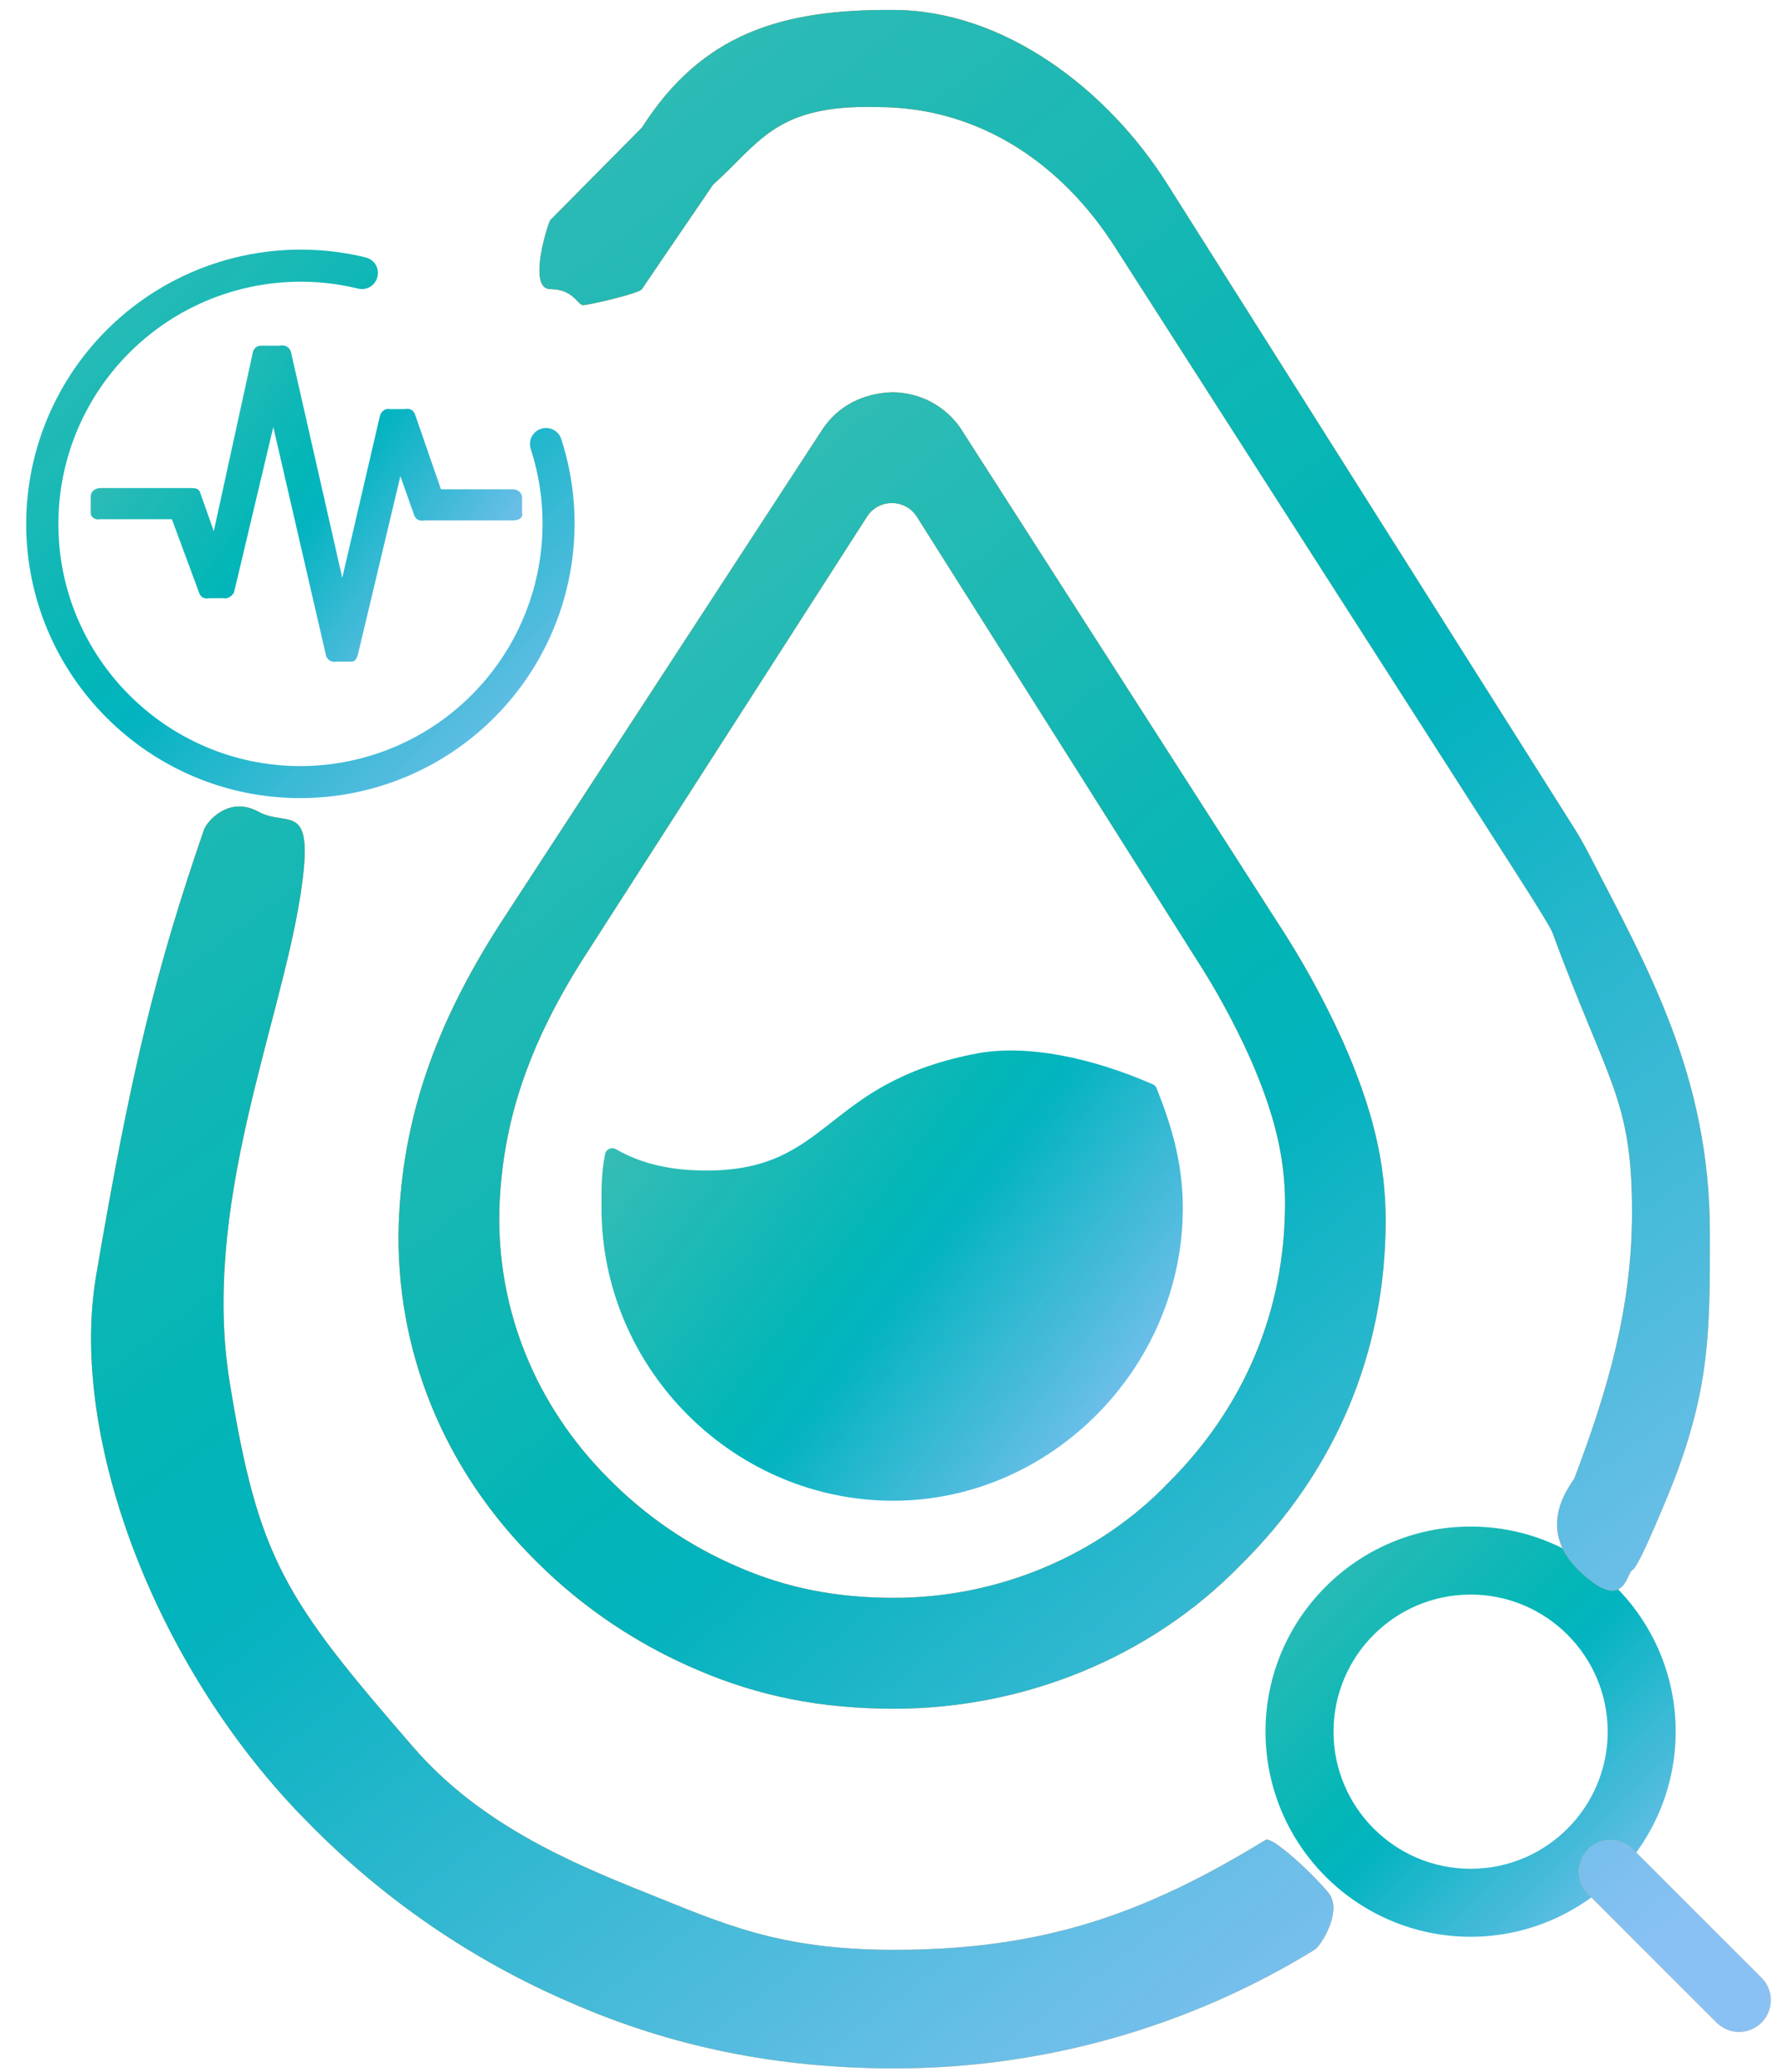 <?xml version="1.0" encoding="UTF-8"?>
<svg width="62px" height="72px" viewBox="0 0 62 72" version="1.1" xmlns="http://www.w3.org/2000/svg" xmlns:xlink="http://www.w3.org/1999/xlink">
    <!-- Generator: Sketch 54.1 (76490) - https://sketchapp.com -->
    <title>流量多样</title>
    <desc>Created with Sketch.</desc>
    <defs>
        <linearGradient x1="0%" y1="0.014%" x2="100%" y2="99.986%" id="linearGradient-1">
            <stop stop-color="#39BDB5" offset="0%"></stop>
            <stop stop-color="#00B5B6" stop-opacity="0.988" offset="43.91%"></stop>
            <stop stop-color="#00B3BF" stop-opacity="0.99" offset="52.239%"></stop>
            <stop stop-color="#89C1F4" offset="100%"></stop>
        </linearGradient>
        <linearGradient x1="108.668%" y1="88.6%" x2="-5.29%" y2="20.874%" id="linearGradient-2">
            <stop stop-color="#FAB061" offset="0%"></stop>
            <stop stop-color="#F7781C" offset="100%"></stop>
        </linearGradient>
        <linearGradient x1="14.964%" y1="0%" x2="85.036%" y2="100%" id="linearGradient-3">
            <stop stop-color="#39BDB5" offset="0%"></stop>
            <stop stop-color="#00B5B6" stop-opacity="0.988" offset="43.91%"></stop>
            <stop stop-color="#00B3BF" stop-opacity="0.99" offset="52.239%"></stop>
            <stop stop-color="#89C1F4" offset="100%"></stop>
        </linearGradient>
        <path d="M70.437,74.602 C70.145,74.602 69.864,74.485 69.657,74.278 L65.166,69.788 C64.761,69.353 64.773,68.675 65.193,68.255 C65.613,67.834 66.291,67.822 66.726,68.228 L71.217,72.718 C71.533,73.033 71.627,73.508 71.456,73.92 C71.285,74.333 70.883,74.602 70.437,74.602 L70.437,74.602 Z M41.071,63.372 C38.546,63.372 36.373,62.943 34.237,62.023 C32.146,61.136 30.248,59.859 28.649,58.262 C25.426,55.087 23.722,50.915 23.857,46.518 C23.995,42.904 25.075,39.699 27.365,36.121 L38.573,18.934 C39.107,18.113 39.986,17.66 41.007,17.63 C41.991,17.631 42.906,18.13 43.429,18.952 L54.365,35.999 C55.238,37.326 56.005,38.718 56.661,40.162 C57.709,42.527 58.156,44.396 58.156,46.417 C58.156,50.994 56.407,55.137 53.101,58.393 C50.027,61.552 45.638,63.372 41.071,63.372 L41.071,63.372 Z M40.996,21.481 C40.646,21.478 40.319,21.657 40.131,21.953 L30.221,37.382 C28.352,40.352 27.467,42.997 27.356,45.955 C27.25,49.475 28.597,52.824 31.153,55.378 C32.432,56.676 33.95,57.713 35.624,58.433 C37.319,59.175 39.046,59.519 41.065,59.519 C44.694,59.519 48.177,58.055 50.621,55.505 C53.266,52.861 54.659,49.513 54.659,45.814 C54.659,44.222 54.3,42.723 53.462,40.804 C52.914,39.578 52.271,38.397 51.54,37.27 L41.867,21.961 C41.679,21.661 41.35,21.48 40.996,21.481 Z" id="path-4"></path>
        <linearGradient x1="80.935%" y1="91.141%" x2="31.628%" y2="10.493%" id="linearGradient-5">
            <stop stop-color="#FAB061" offset="0%"></stop>
            <stop stop-color="#F77A20" offset="100%"></stop>
            <stop stop-color="#F7781C" offset="100%"></stop>
        </linearGradient>
        <linearGradient x1="19.065%" y1="0%" x2="80.935%" y2="100%" id="linearGradient-6">
            <stop stop-color="#39BDB5" offset="0%"></stop>
            <stop stop-color="#00B5B6" stop-opacity="0.988" offset="43.91%"></stop>
            <stop stop-color="#00B3BF" stop-opacity="0.99" offset="52.239%"></stop>
            <stop stop-color="#89C1F4" offset="100%"></stop>
        </linearGradient>
        <path d="M29.826,73.582 C26.43,72.122 23.35,70.014 20.758,67.378 C15.408,62.028 12.384,53.945 13.341,48.323 C14.538,41.299 15.408,37.694 17.089,32.829 C17.18,32.565 17.934,31.632 18.982,32.204 C20.031,32.775 20.965,31.732 20.44,35.108 C19.722,39.72 16.988,45.92 17.985,52.045 C18.982,58.17 19.881,59.544 24.375,64.72 C26.682,67.378 29.817,68.714 32.479,69.777 C35.141,70.841 37.055,71.75 41.085,71.75 C46.2,71.75 49.754,70.527 53.98,67.931 C54.219,67.785 55.683,69.162 56.176,69.777 C56.668,70.393 55.922,71.603 55.683,71.75 C51.292,74.446 46.239,75.872 41.085,75.869 C37.021,75.869 33.338,75.121 29.826,73.582 Z M64.87,58.561 C63.295,57.042 64.658,55.516 64.717,55.361 C65.877,52.295 66.718,49.433 66.718,46.116 C66.718,42.157 65.873,41.632 63.95,36.398 C63.843,36.107 62.405,33.895 62.246,33.641 L48.807,12.673 C46.928,9.683 44.032,7.723 40.5,7.72 C36.952,7.623 36.421,8.949 34.783,10.415 C33.199,12.735 32.374,13.946 32.309,14.047 C32.211,14.199 30.437,14.61 30.256,14.602 C30.075,14.593 29.922,14.047 29.124,14.047 C28.326,14.047 29.026,11.8 29.124,11.648 L32.309,8.433 C34.397,5.164 37.159,4.319 41.039,4.345 C44.915,4.35 48.518,7.132 50.58,10.415 L64.717,32.787 C64.889,33.064 65.055,33.356 65.203,33.641 C67.281,37.665 69.424,41.389 69.424,46.845 C69.431,50.253 69.41,52.173 68.205,55.361 C68.133,55.558 66.927,58.563 66.718,58.561 C66.515,58.698 66.445,60.08 64.87,58.561 Z" id="path-7"></path>
        <linearGradient x1="0%" y1="20.017%" x2="100%" y2="79.983%" id="linearGradient-8">
            <stop stop-color="#39BDB5" offset="0%"></stop>
            <stop stop-color="#00B5B6" stop-opacity="0.988" offset="43.91%"></stop>
            <stop stop-color="#00B3BF" stop-opacity="0.99" offset="52.239%"></stop>
            <stop stop-color="#89C1F4" offset="100%"></stop>
        </linearGradient>
        <linearGradient x1="0.001%" y1="0%" x2="99.999%" y2="100%" id="linearGradient-9">
            <stop stop-color="#39BDB5" offset="0%"></stop>
            <stop stop-color="#00B5B6" stop-opacity="0.988" offset="43.91%"></stop>
            <stop stop-color="#00B3BF" stop-opacity="0.99" offset="52.239%"></stop>
            <stop stop-color="#89C1F4" offset="100%"></stop>
        </linearGradient>
        <linearGradient x1="0%" y1="23.111%" x2="100%" y2="76.889%" id="linearGradient-10">
            <stop stop-color="#39BDB5" offset="0%"></stop>
            <stop stop-color="#00B5B6" stop-opacity="0.988" offset="43.91%"></stop>
            <stop stop-color="#00B3BF" stop-opacity="0.99" offset="52.239%"></stop>
            <stop stop-color="#89C1F4" offset="100%"></stop>
        </linearGradient>
    </defs>
    <g id="Page-1" stroke="none" stroke-width="1" fill="none" fill-rule="evenodd">
        <g id="LinkActive" transform="translate(-230, -2724)" fill-rule="nonzero">
            <g id="产品4个优势" transform="translate(152, 2719)">
                <g id="流量多样" transform="translate(68, 1)">
                    <g id="编组">
                        <rect id="矩形" fill="#000000" opacity="0" x="0" y="0" width="81" height="81"></rect>
                        <path d="M61.108,71.296 C57.174,71.292 53.985,68.103 53.98,64.168 C53.98,60.24 57.178,57.042 61.108,57.042 C65.039,57.042 68.236,60.24 68.236,64.168 C68.232,68.103 65.043,71.292 61.108,71.296 Z M61.108,59.405 C58.479,59.407 56.348,61.538 56.344,64.168 C56.344,66.795 58.48,68.934 61.108,68.934 C63.737,68.934 65.873,66.797 65.873,64.168 C65.87,61.538 63.738,59.406 61.108,59.405 L61.108,59.405 Z" id="形状" fill="url(#linearGradient-1)"></path>
                        <g id="形状">
                            <use fill="url(#linearGradient-2)" xlink:href="#path-4"></use>
                            <use fill="url(#linearGradient-3)" xlink:href="#path-4"></use>
                        </g>
                        <g id="形状">
                            <use fill="url(#linearGradient-5)" xlink:href="#path-7"></use>
                            <use fill="url(#linearGradient-6)" xlink:href="#path-7"></use>
                        </g>
                        <path d="M50.192,41.804 C50.159,41.741 50.137,41.707 50.062,41.675 C47.976,40.763 45.631,40.241 43.807,40.632 C38.594,41.675 38.854,44.672 34.553,44.672 C33.378,44.672 32.337,44.463 31.424,43.94 L31.422,43.938 C31.351,43.891 31.26,43.882 31.181,43.915 C31.102,43.949 31.045,44.02 31.029,44.105 L31.023,44.137 C30.893,44.789 30.904,45.324 30.904,45.976 C30.904,51.451 35.334,56.014 40.81,56.143 C46.413,56.273 51.107,51.581 51.107,45.976 C51.105,44.412 50.714,43.106 50.192,41.804 L50.192,41.804 Z" id="路径" fill="url(#linearGradient-8)"></path>
                        <path d="M29.5,19.237 C29.396,18.955 29.088,18.806 28.803,18.899 C28.518,18.992 28.358,19.294 28.44,19.582 C29.276,22.146 28.835,24.955 27.253,27.138 C25.671,29.321 23.139,30.615 20.443,30.619 C15.801,30.619 12.028,26.846 12.028,22.204 C12.03,19.621 13.218,17.181 15.25,15.586 C17.282,13.991 19.934,13.416 22.444,14.028 C22.75,14.104 23.044,13.919 23.118,13.618 C23.192,13.317 23.009,13.015 22.708,12.944 C19.865,12.252 16.862,12.903 14.561,14.709 C12.26,16.515 10.914,19.277 10.91,22.202 C10.91,27.457 15.186,31.732 20.44,31.732 C23.493,31.728 26.36,30.263 28.152,27.791 C29.944,25.32 30.445,22.14 29.5,19.237 L29.5,19.237 Z" id="路径" fill="url(#linearGradient-9)"></path>
                    </g>
                    <g id="2流量" transform="translate(13, 16)" fill="url(#linearGradient-10)">
                        <path d="M14.863,6.082 L11.761,6.082 C11.573,6.124 11.432,6.041 11.385,5.874 L10.915,4.544 L9.459,10.657 C9.459,10.657 9.412,10.989 9.224,10.989 L8.707,10.989 C8.566,11.031 8.378,10.948 8.331,10.781 L6.498,2.838 L5.135,8.577 C5.088,8.702 4.9,8.827 4.759,8.785 L4.289,8.785 C4.101,8.827 3.96,8.744 3.913,8.577 L2.973,6.041 L0.483,6.041 C0.295,6.082 0.154,5.957 0.154,5.833 L0.154,5.25 C0.154,5.084 0.295,4.959 0.483,4.959 L3.584,4.959 C3.772,4.959 3.913,4.959 3.96,5.126 L4.43,6.456 L5.793,0.219 C5.793,0.219 5.84,0.011 6.075,0.011 L6.733,0.011 C6.874,-0.031 7.062,0.052 7.109,0.219 L8.895,8.078 L10.21,2.423 C10.257,2.298 10.398,2.173 10.539,2.215 L11.056,2.215 C11.244,2.173 11.385,2.256 11.432,2.423 L12.325,5.001 L14.816,5.001 C15.004,5.001 15.145,5.126 15.145,5.292 L15.145,5.833 C15.192,5.957 15.051,6.082 14.863,6.082 Z" id="路径"></path>
                    </g>
                </g>
            </g>
        </g>
    </g>
</svg>